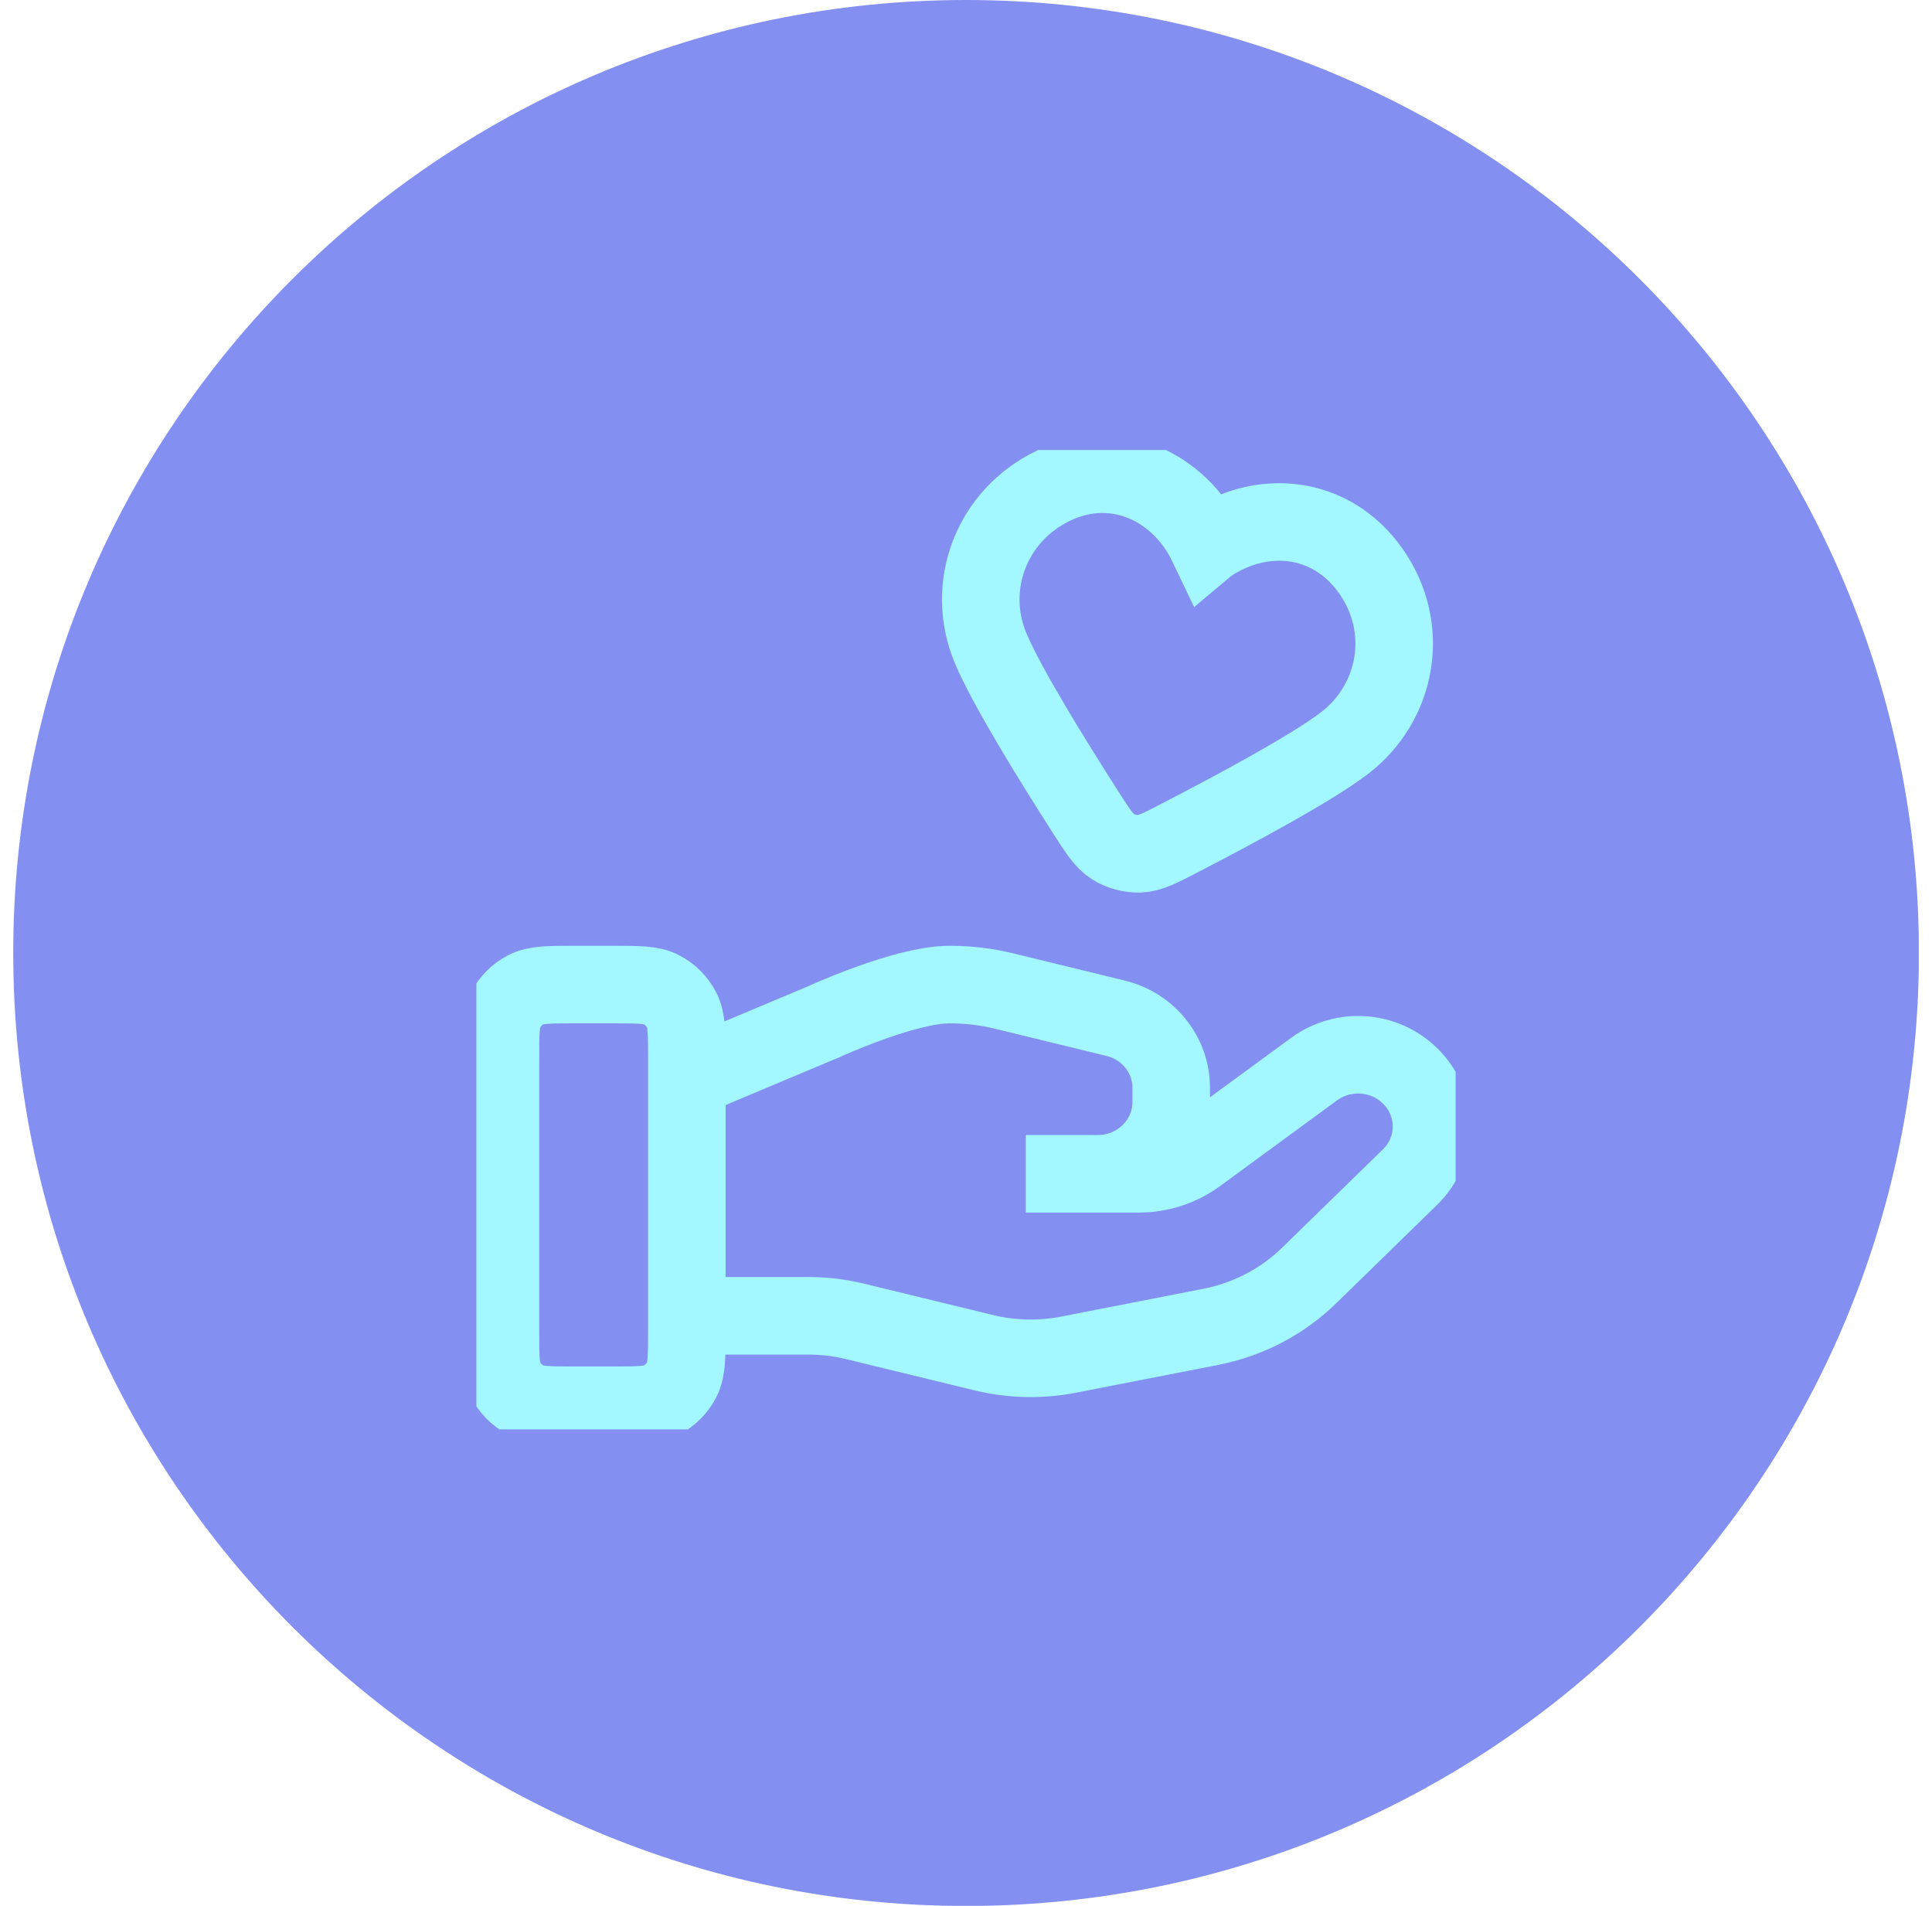 <svg width="73" height="72" viewBox="0 0 73 72" fill="none" xmlns="http://www.w3.org/2000/svg">
<g clip-path="url(#clip0_10995_18145)">
<path d="M36.503 72.006C56.387 72.006 72.506 55.887 72.506 36.003C72.506 16.119 56.387 0 36.503 0C16.619 0 0.5 16.119 0.5 36.003C0.5 55.887 16.619 72.006 36.503 72.006Z" fill="#8390F2"/>
<g clip-path="url(#clip1_10995_18145)">
<path d="M25.946 49.71H30.538C31.136 49.71 31.733 49.779 32.312 49.922L37.166 51.103C38.217 51.359 39.312 51.384 40.376 51.178L45.74 50.129C47.159 49.854 48.46 49.173 49.48 48.174L53.276 44.471C54.359 43.416 54.359 41.698 53.276 40.643C52.299 39.687 50.756 39.581 49.648 40.393L45.224 43.634C44.589 44.096 43.818 44.346 43.027 44.346H38.758H41.478C43.009 44.346 44.253 43.135 44.253 41.636V41.093C44.253 39.85 43.388 38.769 42.156 38.47L37.962 37.446C37.278 37.277 36.581 37.196 35.877 37.196C34.179 37.196 31.111 38.607 31.111 38.607L25.952 40.774M18.908 40.025V50.26C18.908 51.246 18.908 51.74 19.101 52.121C19.269 52.452 19.537 52.72 19.873 52.895C20.246 53.089 20.744 53.089 21.727 53.089H23.133C24.117 53.089 24.608 53.089 24.988 52.895C25.318 52.726 25.585 52.458 25.759 52.121C25.952 51.746 25.952 51.246 25.952 50.26V40.025C25.952 39.038 25.952 38.545 25.759 38.164C25.591 37.833 25.324 37.564 24.988 37.389C24.614 37.196 24.117 37.196 23.133 37.196H21.727C20.744 37.196 20.252 37.196 19.873 37.389C19.543 37.558 19.275 37.827 19.101 38.164C18.908 38.538 18.908 39.038 18.908 40.025ZM45.628 20.597C44.577 18.393 42.156 17.225 39.804 18.349C37.452 19.48 36.45 22.152 37.433 24.494C38.043 25.943 39.785 28.759 41.03 30.701C41.49 31.419 41.721 31.775 42.056 31.988C42.343 32.169 42.704 32.262 43.046 32.256C43.444 32.244 43.818 32.05 44.577 31.657C46.618 30.601 49.536 29.04 50.787 28.085C52.809 26.549 53.313 23.72 51.795 21.572C50.283 19.423 47.638 19.211 45.635 20.591L45.628 20.597Z" stroke="#A3F7FF" stroke-width="2.93" stroke-miterlimit="10"/>
</g>
</g>
<defs>
<clipPath id="clip0_10995_18145">
<rect width="72" height="72" fill="white" transform="translate(0.5)"/>
</clipPath>
<clipPath id="clip1_10995_18145">
<rect width="37" height="37" fill="white" transform="translate(18 17)"/>
</clipPath>
</defs>
</svg>
